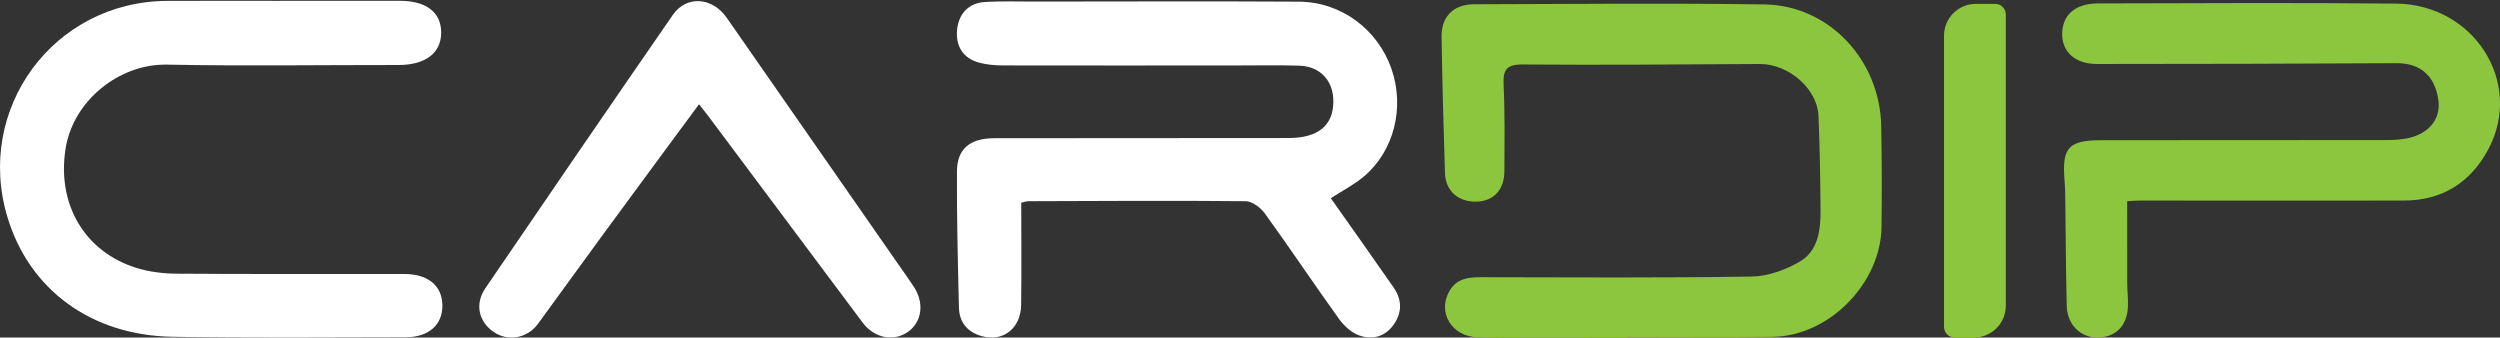 <?xml version="1.0" encoding="UTF-8"?>
<svg id="Layer_1" xmlns="http://www.w3.org/2000/svg" viewBox="0 0 711 96">
  <rect x="0" y="0" width="711" height="96" fill="#333333" stroke="none"/>
  <defs>
    <style>
      .cls-1 {
        fill: #8cc63f;
      }

      .cls-2 {
        fill: #fff;
      }
    </style>
  </defs>
  <path class="cls-2" d="M378.483,56.369c5.962,8.464,11.958,16.889,17.849,25.384,2.495,3.598,2.476,7.326-.202,10.876-2.484,3.291-6.065,4.017-9.588,2.758-2.19-.782-4.296-2.698-5.694-4.643-7.141-9.934-13.946-20.111-21.114-30.025-1.205-1.666-3.608-3.481-5.475-3.5-20.573-.203-41.15-.067-61.725,0-.643.002-1.285.261-2.089.436,0,9.776.098,19.416-.034,29.051-.092,6.665-5.076,10.572-11.128,8.912-4.056-1.113-6.452-3.881-6.556-8.07-.319-12.92-.63-25.844-.571-38.766.03-6.473,3.687-9.461,10.644-9.472,27.888-.044,55.777-.02,83.665-.056,8.429-.01,12.717-3.565,12.744-10.406.023-5.882-3.72-9.98-9.675-10.171-5.946-.19-11.902-.063-17.853-.062-22.107.005-44.213.041-66.32-.009-2.346-.005-4.773-.203-7.02-.825-4.618-1.277-6.59-4.903-6.147-9.318.446-4.446,3.167-7.603,7.938-7.898,4.575-.284,9.178-.119,13.769-.121,25.167-.011,50.336-.121,75.502.028,12.014.071,22.418,7.867,26.335,19.11,3.808,10.929.763,23.347-7.83,30.596-2.804,2.366-6.164,4.075-9.428,6.188l.002.003Z"/>
  <path class="cls-1" d="M462.802,95.972c-14.113,0-28.227.082-42.339-.033-7.631-.061-11.871-7.234-8.121-13.378,2.067-3.387,5.295-3.724,8.842-3.719,25.676.043,51.354.217,77.023-.191,4.61-.074,9.619-1.898,13.659-4.258,5.137-3.002,5.938-8.84,5.895-14.431-.069-9.009-.2-18.024-.586-27.024-.333-7.764-8.574-14.782-16.709-14.739-22.441.118-44.885.325-67.324.139-4.745-.039-5.727,1.494-5.517,5.86.391,8.145.247,16.319.223,24.48-.016,5.275-3.041,8.511-7.859,8.664-5.204.164-8.88-2.987-9.045-8.138-.416-12.913-.756-25.831-.965-38.748-.092-5.694,3.397-9.225,9.185-9.242,27.545-.084,55.095-.35,82.635.047,18.374.264,32.861,15.783,33.222,34.619.182,9.52.194,19.046.089,28.567-.178,16.146-14.957,31.154-30.989,31.352-13.77.17-27.544.036-41.317.036v.139h0Z"/>
  <path class="cls-1" d="M604.968,57.203c0,8.049-.018,15.645.011,23.242.009,2.207.296,4.419.214,6.621-.204,5.506-3.359,8.781-8.417,8.931-4.938.146-8.849-3.561-8.995-8.975-.255-9.517-.265-19.04-.397-28.561-.033-2.38-.03-4.768-.226-7.136-.775-9.381,1.088-11.443,10.572-11.449,27.035-.015,54.07-.009,81.105-.045,1.852-.002,3.732-.117,5.55-.452,6.246-1.152,9.791-5.417,9.101-10.768-.913-7.067-5.185-10.678-11.874-10.641-28.388.159-56.776.227-85.165.229-6.232,0-9.959-3.364-9.962-8.459-.003-5.479,3.658-8.752,10.242-8.764,28.225-.052,56.452-.237,84.674.048,22.302.226,36.348,22.501,26.291,41.406-5.01,9.418-13.072,14.573-23.911,14.605-24.994.071-49.988,0-74.983-.002-1.18,0-2.361.103-3.83.172h0Z"/>
  <path class="cls-2" d="M79.603.236c11.394-.007,22.789-.019,34.183-.003,7.451.01,11.678,3.291,11.687,9.019.01,5.86-4.515,9.244-12.173,9.237-21.938-.019-43.882.321-65.811-.11-13.609-.267-26.661,10.264-28.832,23.846-2.549,15.944,5.5,29.387,20.057,33.946,3.656,1.145,7.654,1.639,11.499,1.666,21.597.155,43.195.058,64.794.087,6.699.009,10.676,3.296,10.807,8.77.135,5.601-3.8,9.214-10.449,9.224-22.107.034-44.218.231-66.32-.139-23.072-.386-40.65-13.372-46.887-33.876C-7.241,31.007,15.198.449,47.461.255c10.713-.064,21.428-.01,32.142-.017h0Z"/>
  <path class="cls-2" d="M198.796,29.652c-9.118,12.367-17.893,24.227-26.621,36.122-6.421,8.752-12.767,17.562-19.175,26.325-3.029,4.143-8.555,5.117-12.63,2.293-4.263-2.954-5.386-7.947-2.322-12.442,17.691-25.948,35.436-51.861,53.292-77.696,3.881-5.616,11.216-5.116,15.342.8,16.223,23.26,32.404,46.55,48.601,69.83,1.551,2.229,3.149,4.428,4.633,6.7,2.991,4.585,2.301,9.898-1.586,12.721-4.093,2.974-9.654,1.906-12.989-2.553-14.749-19.719-29.482-39.45-44.225-59.174-.601-.804-1.246-1.576-2.319-2.929v.002Z"/>
  <path class="cls-1" d="M561.933,1.098h5.502c1.666,0,3.016,1.352,3.016,3.018v82.833c0,4.999-4.052,9.051-9.049,9.051h-5.504c-1.666,0-3.016-1.35-3.016-3.016V10.149c0-5.001,4.052-9.051,9.051-9.051Z"/>
</svg>
